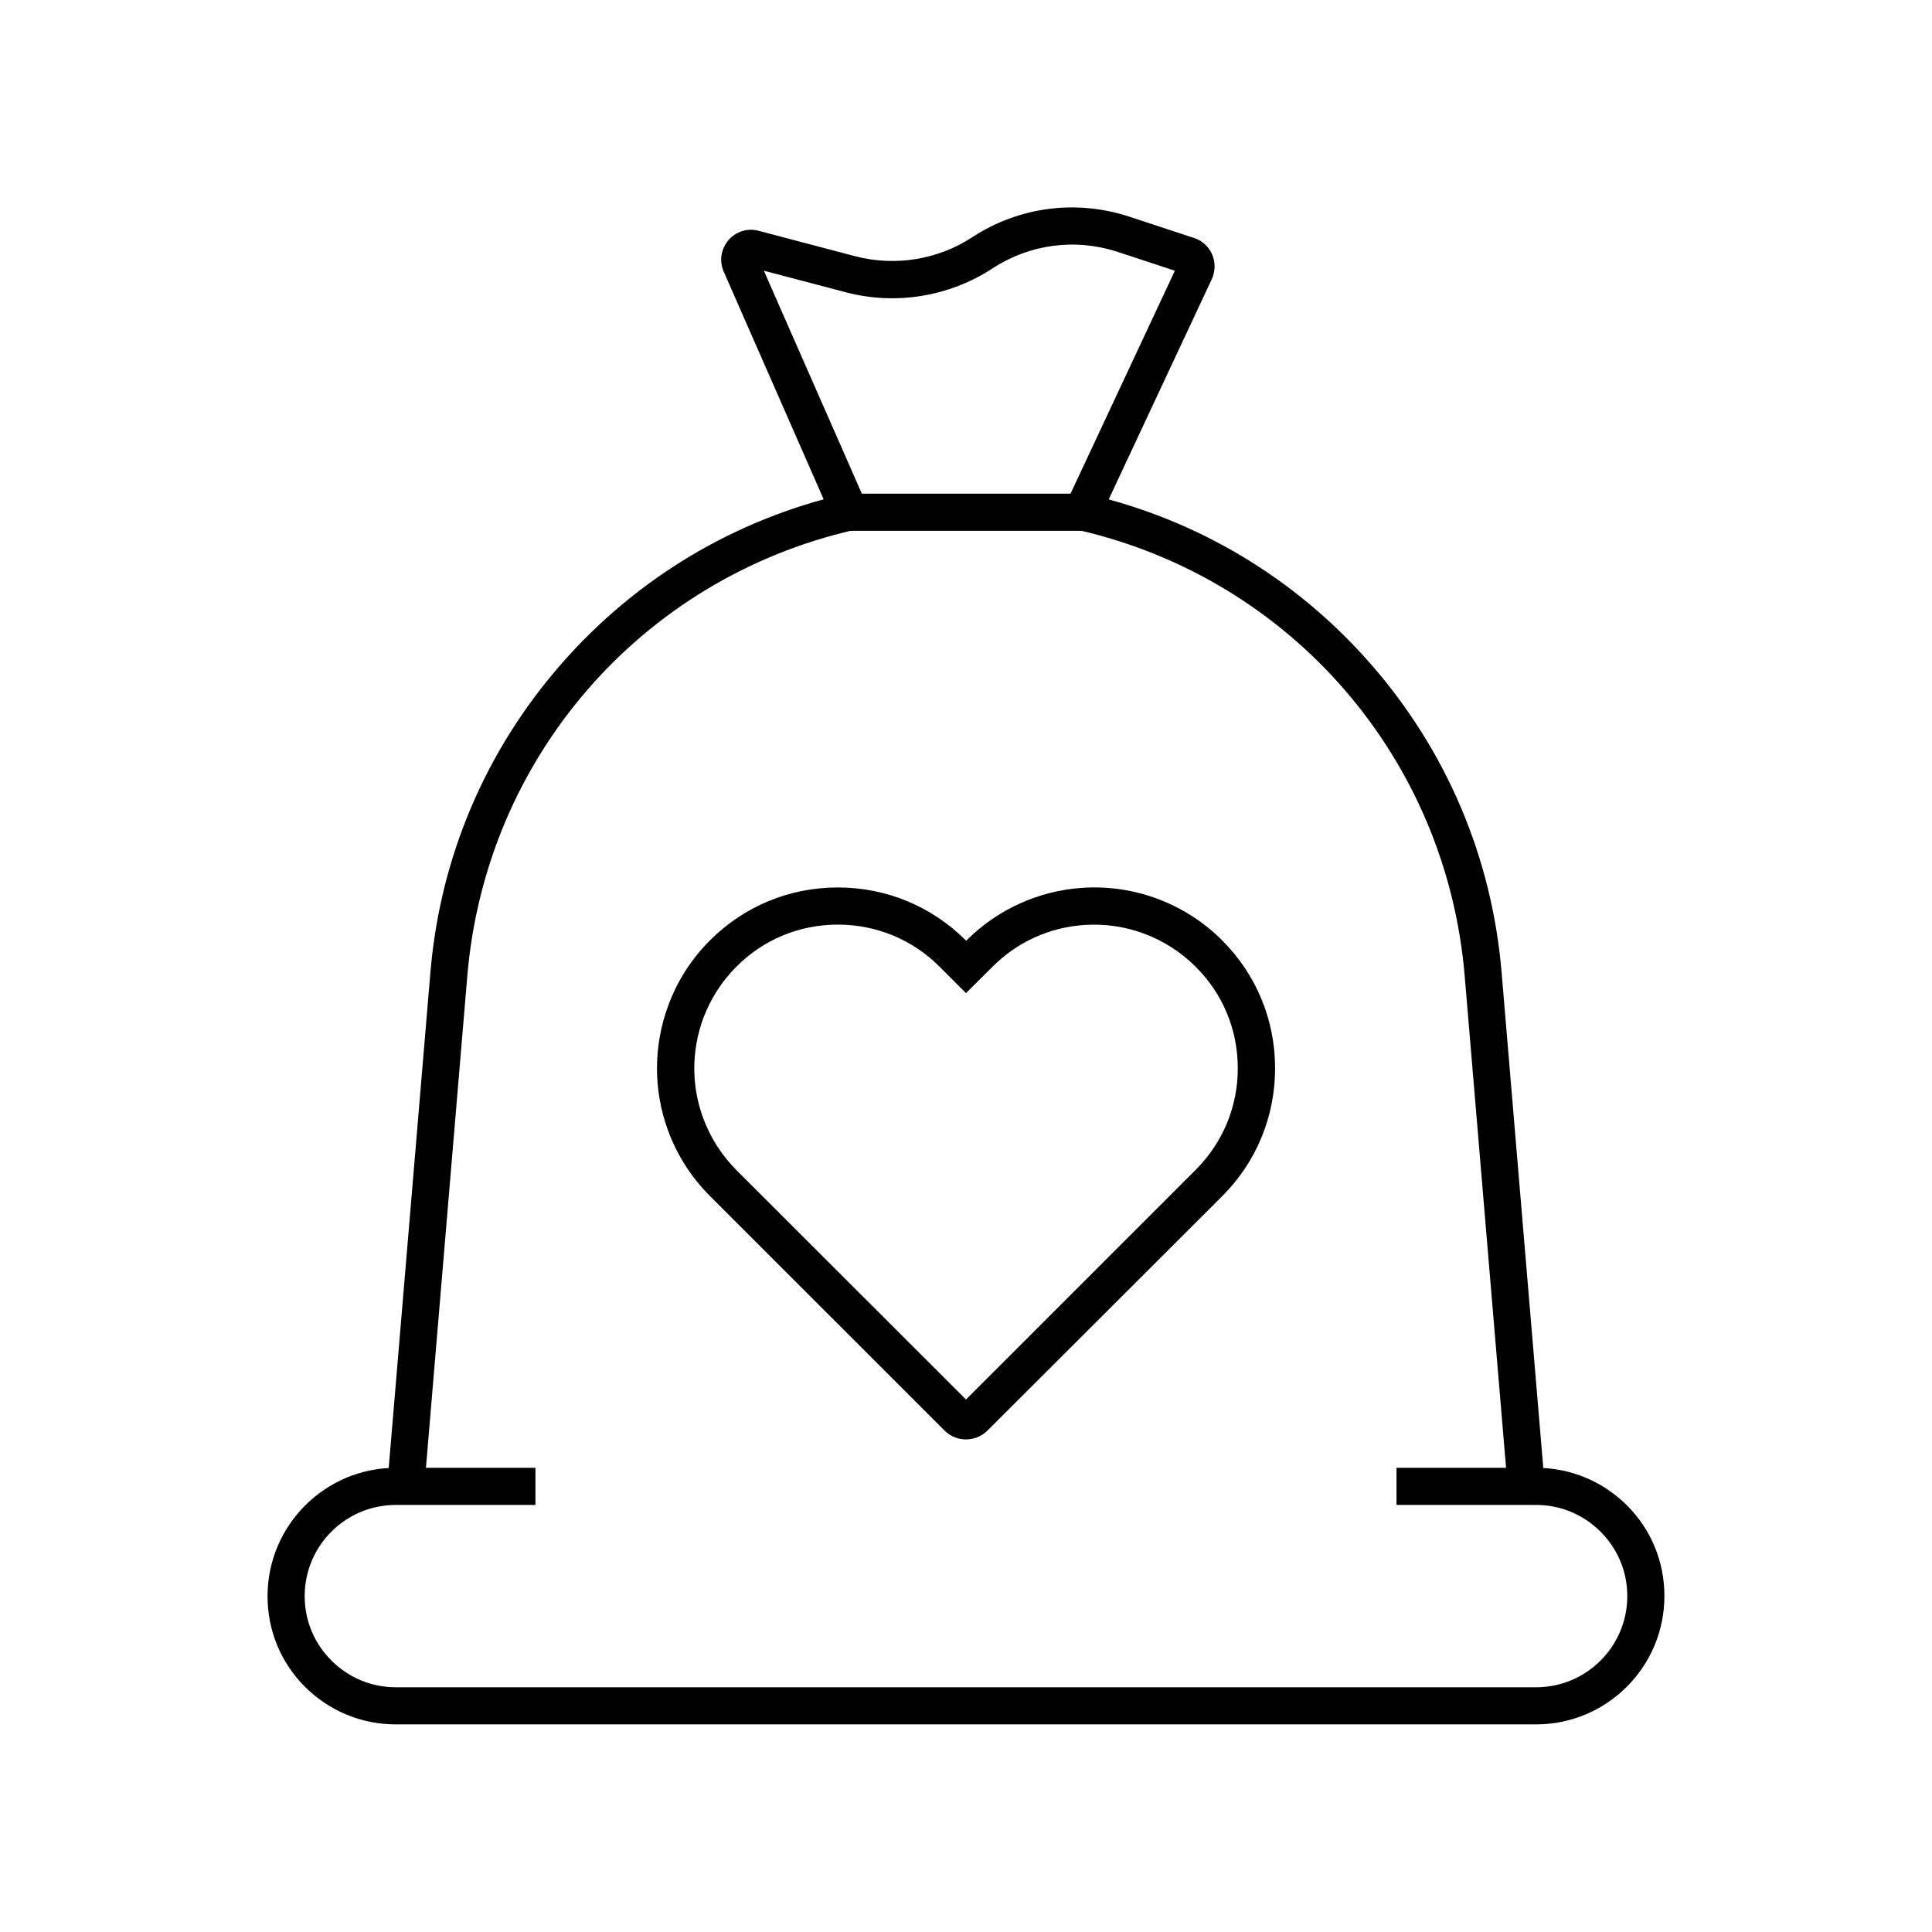 <?xml version="1.0" encoding="UTF-8"?>
<!-- Uploaded to: SVG Repo, www.svgrepo.com, Generator: SVG Repo Mixer Tools -->
<svg fill="#000000" width="800px" height="800px" version="1.1" viewBox="144 144 512 512" xmlns="http://www.w3.org/2000/svg">
 <g>
  <path d="m400 525.46c-2.066 0-4.133-0.789-5.707-2.363l-62.141-62.137c-4.969-4.969-8.707-10.824-11.121-17.367-3.938-10.727-3.887-22.535 0.098-33.211 2.41-6.496 6.102-12.25 11.02-17.172 9.055-9.055 21.059-14.023 33.898-14.023 12.793 0 24.848 4.969 33.898 14.023l0.098 0.098 0.098-0.098c8.215-8.215 19.09-13.137 30.652-13.922 13.777-0.934 27.305 4.133 37.098 13.922 9.055 9.055 14.023 21.105 14.023 33.898s-4.969 24.848-14.023 33.898l-62.184 62.094c-1.574 1.574-3.641 2.359-5.707 2.359zm-33.949-136.43c-10.184 0-19.73 3.938-26.914 11.168-3.887 3.887-6.84 8.512-8.758 13.629-3.148 8.512-3.199 17.91-0.051 26.422 1.918 5.215 4.871 9.84 8.809 13.824l60.863 60.812 60.859-60.859c7.184-7.184 11.168-16.727 11.168-26.914 0-10.184-3.938-19.73-11.168-26.914-7.773-7.773-18.5-11.809-29.473-11.07-9.199 0.59-17.859 4.527-24.355 11.07l-7.031 6.988-7.035-7.035c-7.184-7.188-16.777-11.121-26.914-11.121z"/>
  <path d="m551.09 600.98h-302.19c-9.102 0-17.613-3.543-24.059-9.938-6.445-6.445-9.938-14.957-9.938-24.059 0-18.746 15.254-33.996 33.996-33.996h37v9.84h-37c-13.332 0-24.156 10.824-24.156 24.156 0 6.445 2.508 12.496 7.086 17.074 4.574 4.574 10.629 7.086 17.074 7.086h302.19c13.332 0 24.156-10.824 24.156-24.156 0-6.445-2.508-12.496-7.086-17.074-4.574-4.574-10.629-7.086-17.074-7.086h-37v-9.84h37c9.102 0 17.613 3.543 24.059 9.938 6.445 6.445 9.938 14.957 9.938 24.059 0 18.746-15.254 33.996-33.996 33.996z"/>
  <path d="m543.57 538.3-11.414-135.7c-4.871-57.711-46.004-105.19-102.39-118.13l2.215-9.594c29.273 6.742 55.301 22.289 75.18 44.969 20.172 23.027 32.227 51.363 34.785 81.918l11.414 135.7z"/>
  <path d="m256.43 538.3-9.789-0.836 11.414-135.7c2.559-30.555 14.613-58.891 34.785-81.918 19.875-22.68 45.902-38.227 75.18-44.969l2.215 9.594c-56.383 12.941-97.516 60.418-102.39 118.13z"/>
  <path d="m430.85 284.67h-64.895l-1.328-3-28.832-65.684c-1.23-2.805-0.738-5.953 1.23-8.316 1.969-2.312 5.066-3.297 8.02-2.508l25.586 6.742c10.578 2.754 21.895 0.934 30.996-5.019 12.398-8.117 27.602-10.086 41.672-5.461l17.172 5.656c2.164 0.688 3.887 2.312 4.773 4.379 0.887 2.066 0.836 4.43-0.098 6.496l-29.863 63.812-1.277 2.902zm-58.449-9.84h55.301l27.652-59.09-15.105-4.969c-11.219-3.691-23.32-2.117-33.258 4.379-11.465 7.477-25.633 9.789-38.867 6.297l-21.695-5.707z"/>
 </g>
</svg>